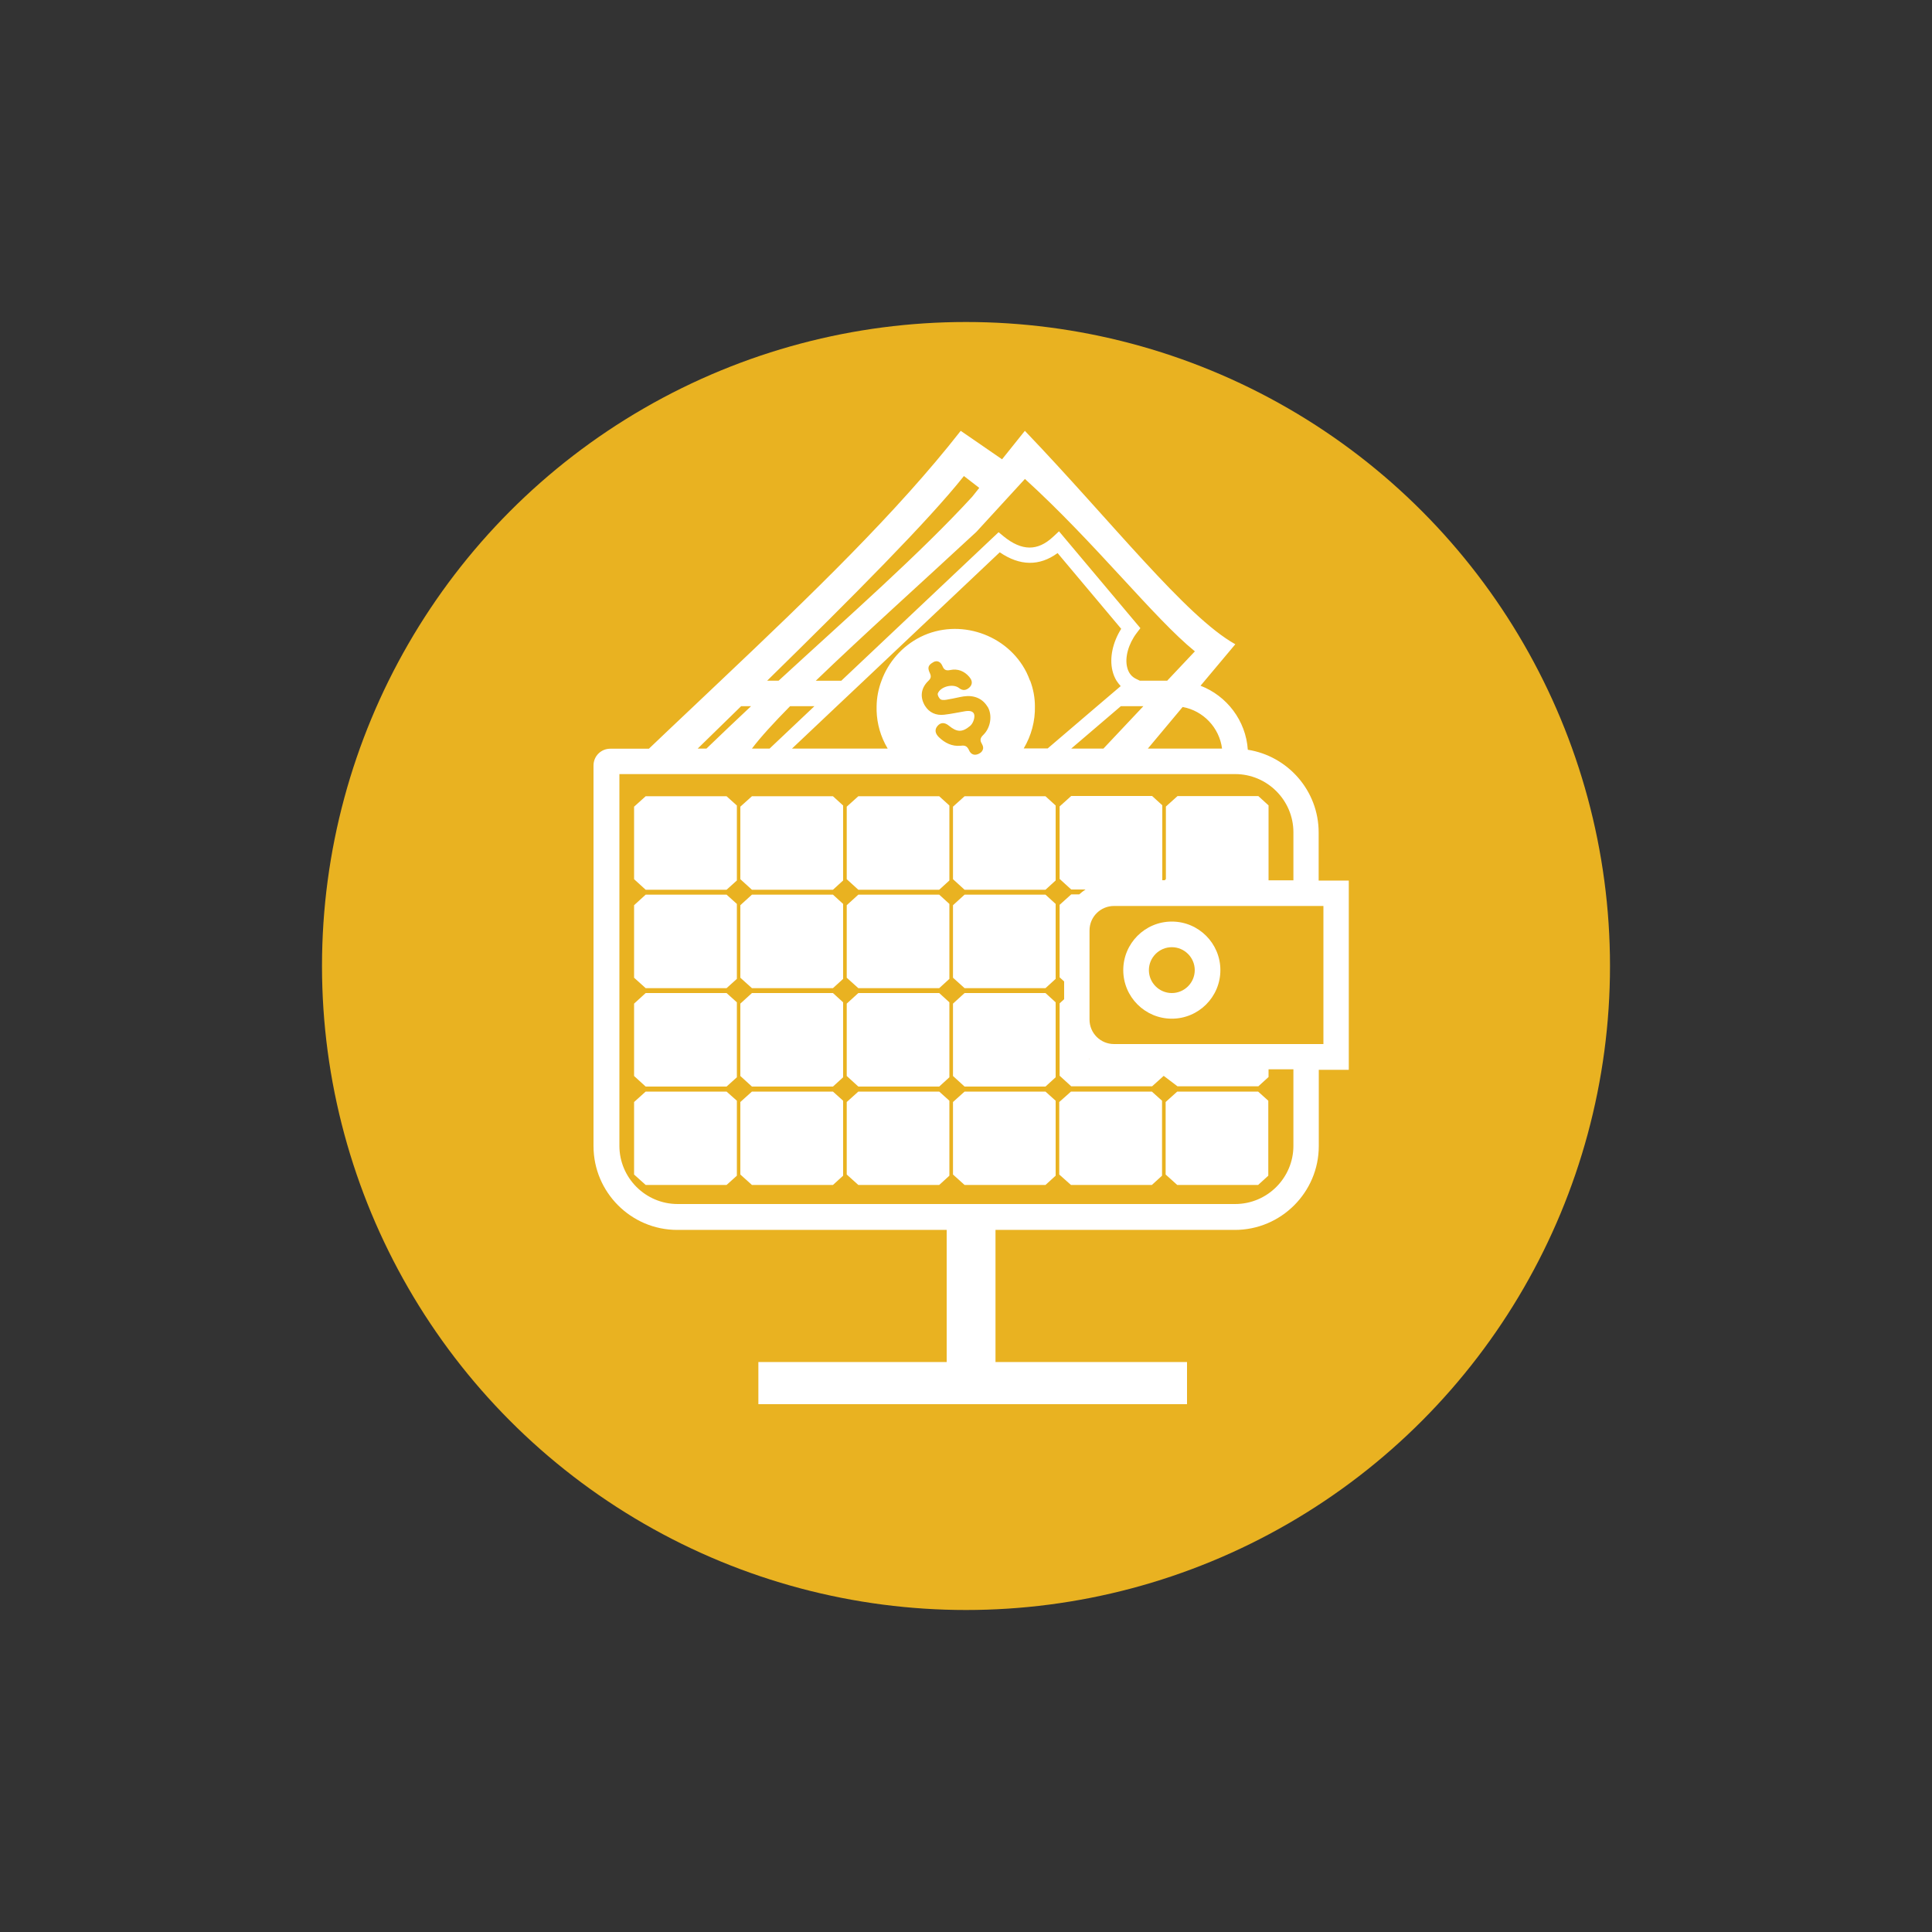 <svg xmlns="http://www.w3.org/2000/svg" id="uuid-0db42c65-af83-40ee-9e2f-2aa7946de77d" viewBox="0 0 150 150"><rect x="0" y="0" width="150" height="150" fill="#333333" stroke="none"/><defs><style>.uuid-d76776b6-ad10-43b7-89f2-11a9276594ed{fill:#fff;}.uuid-e41f3d2a-be1f-4866-9a3e-f2b9c92ea6c4{fill:#e9b221;}</style></defs><circle class="uuid-e41f3d2a-be1f-4866-9a3e-f2b9c92ea6c4" cx="75" cy="75" r="50"></circle><g><polygon class="uuid-d76776b6-ad10-43b7-89f2-11a9276594ed" points="55.49 84.75 51.01 84.75 50.13 84.75 49.23 85.56 49.23 91.19 50.13 92 51.01 92 55.49 92 56.41 92 57.21 91.28 57.21 85.46 56.41 84.75 55.49 84.75"></polygon><polygon class="uuid-d76776b6-ad10-43b7-89f2-11a9276594ed" points="55.49 77.1 51.01 77.1 50.13 77.1 49.23 77.92 49.23 83.54 50.13 84.36 51.01 84.36 55.49 84.36 56.41 84.36 57.21 83.64 57.21 77.82 56.41 77.1 55.49 77.1"></polygon><polygon class="uuid-d76776b6-ad10-43b7-89f2-11a9276594ed" points="55.49 69.46 51.01 69.46 50.13 69.46 49.23 70.28 49.23 75.91 50.13 76.72 51.01 76.72 55.49 76.72 56.41 76.72 57.21 76 57.21 70.18 56.41 69.46 55.49 69.46"></polygon><polygon class="uuid-d76776b6-ad10-43b7-89f2-11a9276594ed" points="55.49 61.82 51.01 61.82 50.13 61.82 49.23 62.63 49.23 68.26 50.13 69.08 51.01 69.08 55.49 69.08 56.41 69.08 57.21 68.36 57.21 62.54 56.41 61.82 55.49 61.82"></polygon><polygon class="uuid-d76776b6-ad10-43b7-89f2-11a9276594ed" points="63.75 84.75 59.27 84.75 58.94 84.75 58.38 84.75 57.48 85.56 57.48 91.19 58.38 92 58.94 92 59.27 92 63.75 92 64.67 92 65.46 91.28 65.46 85.46 64.67 84.75 63.75 84.75"></polygon><polygon class="uuid-d76776b6-ad10-43b7-89f2-11a9276594ed" points="63.75 77.1 59.27 77.1 58.94 77.1 58.38 77.1 57.48 77.92 57.48 83.54 58.38 84.36 58.94 84.36 59.27 84.36 63.75 84.36 64.67 84.36 65.46 83.64 65.46 77.82 64.67 77.1 63.75 77.1"></polygon><polygon class="uuid-d76776b6-ad10-43b7-89f2-11a9276594ed" points="63.75 69.46 59.27 69.46 58.94 69.46 58.38 69.46 57.48 70.28 57.48 75.91 58.38 76.72 58.94 76.72 59.27 76.72 63.75 76.72 64.67 76.72 65.46 76 65.46 70.18 64.67 69.46 63.75 69.46"></polygon><polygon class="uuid-d76776b6-ad10-43b7-89f2-11a9276594ed" points="63.75 61.82 59.27 61.82 58.94 61.82 58.38 61.82 57.48 62.63 57.48 68.26 58.38 69.08 58.94 69.08 59.27 69.08 63.75 69.08 64.67 69.08 65.46 68.36 65.46 62.54 64.67 61.82 63.75 61.82"></polygon><polygon class="uuid-d76776b6-ad10-43b7-89f2-11a9276594ed" points="72 84.75 67.52 84.75 66.64 84.75 65.74 85.56 65.74 91.19 66.64 92 67.52 92 72 92 72.92 92 73.71 91.28 73.71 85.46 72.92 84.75 72 84.75"></polygon><polygon class="uuid-d76776b6-ad10-43b7-89f2-11a9276594ed" points="72 77.1 67.52 77.1 66.64 77.1 65.74 77.92 65.74 83.54 66.64 84.36 67.52 84.36 72 84.36 72.92 84.36 73.71 83.64 73.71 77.82 72.92 77.1 72 77.1"></polygon><polygon class="uuid-d76776b6-ad10-43b7-89f2-11a9276594ed" points="72 69.46 67.52 69.46 66.64 69.46 65.74 70.28 65.74 75.91 66.64 76.72 67.52 76.72 72 76.72 72.92 76.72 73.71 76 73.71 70.18 72.92 69.46 72 69.46"></polygon><polygon class="uuid-d76776b6-ad10-43b7-89f2-11a9276594ed" points="72 61.82 67.52 61.82 66.64 61.82 65.74 62.63 65.74 68.26 66.64 69.08 67.52 69.08 72 69.08 72.92 69.08 73.71 68.36 73.71 62.54 72.92 61.82 72 61.82"></polygon><polygon class="uuid-d76776b6-ad10-43b7-89f2-11a9276594ed" points="80.26 84.75 75.78 84.75 75.4 84.75 74.89 84.75 73.99 85.56 73.99 91.19 74.89 92 75.4 92 75.78 92 80.26 92 81.17 92 81.96 91.28 81.96 85.46 81.17 84.75 80.26 84.75"></polygon><polygon class="uuid-d76776b6-ad10-43b7-89f2-11a9276594ed" points="80.26 77.1 75.78 77.1 75.4 77.1 74.89 77.1 73.99 77.92 73.99 83.54 74.89 84.36 75.4 84.36 75.78 84.36 80.26 84.36 81.17 84.36 81.96 83.64 81.96 77.82 81.17 77.1 80.26 77.1"></polygon><polygon class="uuid-d76776b6-ad10-43b7-89f2-11a9276594ed" points="80.26 69.46 75.78 69.46 75.4 69.46 74.89 69.46 73.99 70.28 73.99 75.91 74.89 76.72 75.4 76.72 75.78 76.72 80.26 76.72 81.17 76.72 81.96 76 81.96 70.18 81.17 69.46 80.26 69.46"></polygon><polygon class="uuid-d76776b6-ad10-43b7-89f2-11a9276594ed" points="80.26 61.82 75.78 61.82 75.4 61.82 74.89 61.82 73.99 62.63 73.99 68.26 74.89 69.08 75.4 69.08 75.78 69.08 80.26 69.08 81.17 69.08 81.96 68.36 81.96 62.54 81.17 61.82 80.26 61.82"></polygon><polygon class="uuid-d76776b6-ad10-43b7-89f2-11a9276594ed" points="88.51 84.75 84.03 84.75 83.15 84.75 82.24 85.56 82.24 91.19 83.15 92 84.03 92 88.51 92 89.43 92 90.22 91.28 90.22 85.46 89.43 84.75 88.51 84.75"></polygon><polygon class="uuid-d76776b6-ad10-43b7-89f2-11a9276594ed" points="96.76 84.75 92.28 84.75 91.4 84.75 90.5 85.56 90.5 91.19 91.4 92 92.28 92 96.76 92 97.68 92 98.47 91.28 98.47 85.46 97.68 84.75 96.76 84.75"></polygon><path class="uuid-d76776b6-ad10-43b7-89f2-11a9276594ed" d="m102.38,68.36v-3.73c0-3.24-2.39-5.93-5.5-6.42-.15-2.27-1.64-4.19-3.67-4.97l2.7-3.22c-3.86-2.15-9.64-9.58-16.34-16.57l-1.77,2.21-3.21-2.21c-4.95,6.33-11.6,12.74-18.65,19.41-.69.66-1.39,1.32-2.09,1.98-1.15,1.09-2.31,2.18-3.47,3.29h-3c-.72,0-1.3.58-1.3,1.3v29.55c0,3.59,2.92,6.51,6.5,6.51h20.92v10.26h-14.62v3.27h33.28v-3.27h-14.87v-10.26h18.59c3.58,0,6.51-2.92,6.51-6.51v-5.92h2.33v-14.69h-2.33Zm-7.5-10.24h-5.76l2.7-3.23c1.6.29,2.85,1.6,3.06,3.23Zm-15.31-20.94c5.47,4.97,10.04,10.83,13.2,13.39l-2.15,2.28h-2.12l-.29-.14c-.36-.17-.6-.48-.7-.91-.19-.77.11-1.82.74-2.65l.29-.38-6.32-7.52-.46.43c-1.2,1.12-2.42,1.11-3.83-.03l-.4-.33-12.21,11.53h-1.98c3.62-3.49,8.33-7.72,12.47-11.56,1.51-1.65,2.71-2.95,3.77-4.11Zm.4,15.67c-.08-.22-.17-.43-.27-.64-1.49-2.98-5.25-4.24-8.23-2.76-1.45.73-2.51,1.97-3.03,3.4-.24.63-.37,1.3-.38,1.98-.03.98.18,1.99.66,2.93.06.12.13.24.2.36h-7.43l3.48-3.29,2.1-1.98,10.55-9.97c1.56,1.07,3.09,1.09,4.49.06l4.94,5.88c-.66,1.05-.92,2.26-.68,3.25.07.29.17.54.31.77.1.15.21.3.33.43l-1.82,1.55-3.85,3.29h-1.86c.59-.99.9-2.13.87-3.29,0-.67-.13-1.34-.37-1.98Zm-3.74,4.9c.08.13.11.25.1.36-.02.16-.13.31-.31.4-.34.18-.64.08-.79-.27-.02-.05-.04-.09-.07-.13-.13-.21-.31-.25-.59-.21-.65.06-1.2-.21-1.67-.66-.29-.28-.36-.59-.11-.88.25-.29.56-.28.88-.02.62.51,1.03.54,1.65.02.2-.17.35-.54.33-.8-.03-.38-.4-.39-.72-.34-.54.09-1.08.21-1.62.27-.65.08-1.17-.18-1.48-.67-.04-.06-.08-.13-.11-.2-.29-.61-.18-1.25.37-1.77t0,0c.21-.2.21-.36.1-.6-.2-.42-.13-.62.31-.86.24-.12.52-.04.67.32.12.3.28.38.61.31.58-.12,1.09.08,1.48.54.08.1.14.19.17.3.05.17,0,.36-.16.51-.23.22-.51.29-.81.05-.46-.37-1.44-.12-1.65.42-.04.12.11.41.24.47.18.08.42.02.63-.02.38-.06.75-.16,1.13-.22.81-.12,1.46.16,1.84.77.02.02.04.05.05.07.35.63.22,1.57-.34,2.13-.25.24-.31.42-.12.72Zm10.79-2.92h1.75l-3.1,3.29h-2.5l3.85-3.29Zm-12.18-17.87l1.19.92-.55.69c-4.06,4.42-9.46,9.16-15.03,14.28h-.89c6.64-6.51,12.54-12.44,15.27-15.88Zm-13.5,17.87h1.89l-3.48,3.29h-1.37c.67-.89,1.69-2,2.96-3.29Zm-3.79,0h.76c-1.15,1.08-2.31,2.18-3.46,3.29h-.68c1.13-1.1,2.26-2.2,3.37-3.29Zm42.87,34.13c0,2.49-2.03,4.52-4.52,4.52h-43.29c-2.49,0-4.52-2.03-4.52-4.52v-28.86h47.81c2.49,0,4.52,2.03,4.52,4.52v3.73h-1.93v-5.82l-.79-.72h-6.28l-.9.81v5.63l-.09.09h-.19v-5.82l-.79-.72h-6.28l-.9.81v5.63l.9.82h1.11c-.17.12-.34.24-.49.38h-.62l-.9.81v5.63l.35.32v1.38l-.35.32v5.62l.9.82h6.28l.9-.81,1.07.81h6.28l.79-.72v-.6h1.93v5.92Zm-15.83-6.79s.02.06,0,.09v-.09Zm18.16-1.11h-16.26c-1.05,0-1.9-.85-1.9-1.9v-6.92c0-1.05.85-1.9,1.9-1.9h16.26v10.72Z"></path><path class="uuid-d76776b6-ad10-43b7-89f2-11a9276594ed" d="m90.98,79.09c2.08,0,3.77-1.69,3.77-3.77s-1.69-3.77-3.77-3.77-3.77,1.69-3.77,3.77,1.69,3.77,3.77,3.77Zm0-5.55c.98,0,1.78.8,1.78,1.78s-.8,1.78-1.78,1.78-1.78-.8-1.78-1.78.8-1.78,1.78-1.78Z"></path></g></svg>